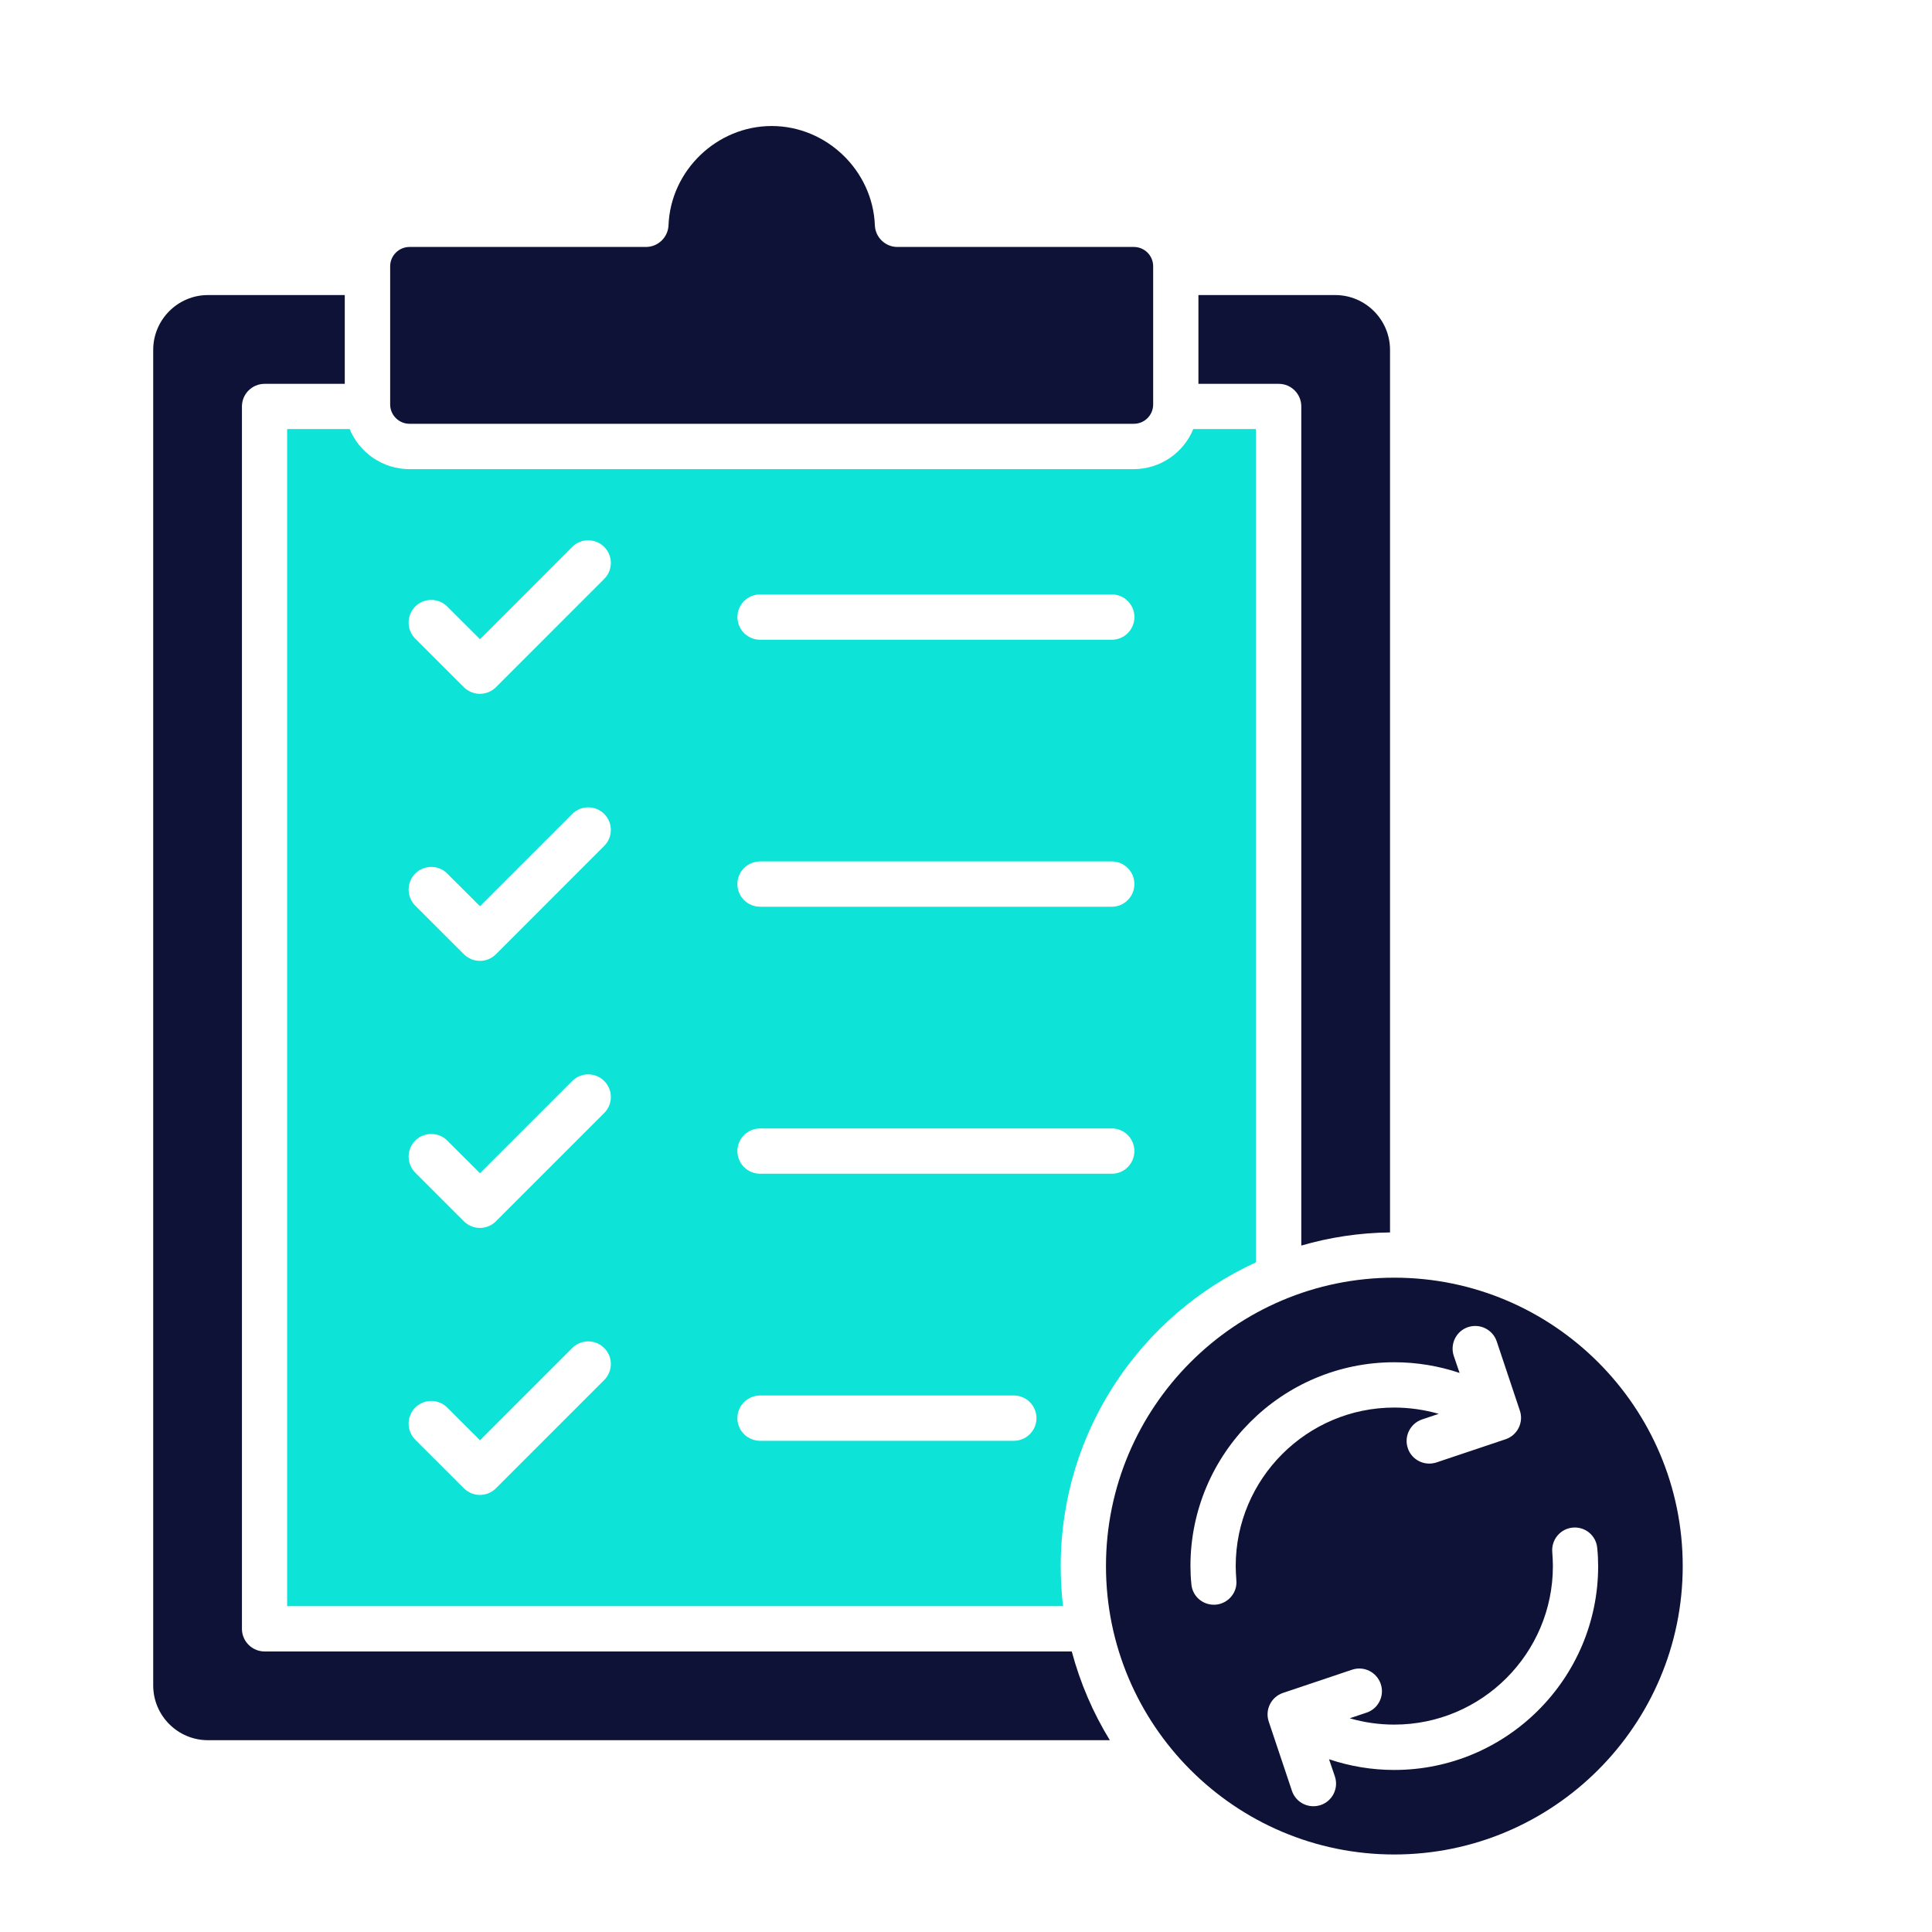 <svg width="40" height="40" viewBox="0 0 40 40" fill="none" xmlns="http://www.w3.org/2000/svg">
<path fill-rule="evenodd" clip-rule="evenodd" d="M8.479 8.774H23.474C23.697 8.774 23.875 8.595 23.875 8.374V5.513C23.875 5.292 23.697 5.113 23.474 5.113H18.58C18.329 5.113 18.122 4.914 18.113 4.662C18.068 3.53 17.112 2.609 15.977 2.609C14.841 2.609 13.885 3.53 13.841 4.662C13.831 4.914 13.624 5.113 13.373 5.113H8.479C8.259 5.113 8.078 5.292 8.078 5.513V8.374C8.078 8.595 8.259 8.774 8.479 8.774Z" fill="#0E1236"/>
<path fill-rule="evenodd" clip-rule="evenodd" d="M24.812 6.109V7.947H26.475C26.733 7.947 26.942 8.156 26.942 8.416V25.788C27.527 25.618 28.144 25.523 28.779 25.516V7.244C28.779 6.619 28.27 6.109 27.645 6.109H24.812Z" fill="#0E1236"/>
<path fill-rule="evenodd" clip-rule="evenodd" d="M26 8.883H24.706C24.506 9.37 24.029 9.713 23.47 9.713H8.476C7.92 9.713 7.44 9.37 7.239 8.883H5.945V33.253H22.009C21.977 32.98 21.961 32.702 21.961 32.421C21.961 29.634 23.62 27.227 26.001 26.136V8.883H26ZM15.738 17.835H23.019C23.277 17.835 23.486 18.044 23.486 18.304C23.486 18.563 23.277 18.773 23.019 18.773H15.738C15.477 18.773 15.267 18.563 15.267 18.304C15.267 18.045 15.477 17.835 15.738 17.835ZM15.738 23.363H23.019C23.277 23.363 23.486 23.573 23.486 23.832C23.486 24.091 23.277 24.301 23.019 24.301H15.738C15.477 24.301 15.267 24.091 15.267 23.832C15.267 23.573 15.477 23.363 15.738 23.363ZM15.738 28.892H20.991C21.249 28.892 21.459 29.102 21.459 29.361C21.459 29.62 21.249 29.83 20.991 29.83H15.738C15.477 29.83 15.267 29.62 15.267 29.361C15.267 29.102 15.477 28.892 15.738 28.892ZM23.02 12.307C23.277 12.307 23.487 12.517 23.487 12.776C23.487 13.035 23.277 13.245 23.02 13.245H15.738C15.477 13.245 15.268 13.034 15.268 12.776C15.268 12.517 15.477 12.307 15.738 12.307H23.02ZM9.938 29.819L11.848 27.909C12.029 27.726 12.327 27.726 12.509 27.909C12.693 28.091 12.693 28.388 12.509 28.572L10.268 30.813C10.176 30.905 10.055 30.951 9.938 30.951C9.816 30.951 9.696 30.905 9.604 30.813L8.596 29.806C8.415 29.623 8.415 29.327 8.596 29.143C8.78 28.96 9.079 28.96 9.26 29.143L9.938 29.819ZM11.848 22.381C12.029 22.198 12.327 22.198 12.509 22.381C12.693 22.563 12.693 22.86 12.509 23.044L10.268 25.285C10.176 25.377 10.055 25.423 9.938 25.423C9.816 25.423 9.696 25.377 9.604 25.285L8.596 24.278C8.415 24.095 8.415 23.798 8.596 23.615C8.78 23.432 9.079 23.432 9.26 23.615L9.938 24.291L11.848 22.381ZM11.848 16.852C12.029 16.669 12.327 16.669 12.509 16.852C12.693 17.034 12.693 17.331 12.509 17.514L10.268 19.756C10.179 19.844 10.062 19.894 9.938 19.894C9.813 19.894 9.693 19.845 9.604 19.756L8.596 18.749C8.415 18.566 8.415 18.27 8.596 18.086C8.78 17.903 9.079 17.903 9.26 18.086L9.938 18.762L11.848 16.852ZM12.509 11.323C12.693 11.506 12.693 11.803 12.509 11.986L10.268 14.228C10.176 14.319 10.055 14.365 9.938 14.365C9.816 14.365 9.696 14.319 9.604 14.228L8.596 13.221C8.415 13.038 8.415 12.741 8.596 12.558C8.78 12.375 9.079 12.375 9.26 12.558L9.938 13.234L11.848 11.323C12.029 11.141 12.327 11.141 12.509 11.323Z" fill="#0DE3D6"/>
<path fill-rule="evenodd" clip-rule="evenodd" d="M5.009 33.723V8.416C5.009 8.156 5.219 7.947 5.479 7.947H7.138V6.109H4.306C3.68 6.109 3.172 6.619 3.172 7.244V34.895C3.172 35.52 3.68 36.029 4.306 36.029H22.978C22.632 35.465 22.365 34.847 22.19 34.192H5.479C5.219 34.191 5.009 33.981 5.009 33.723Z" fill="#0E1236"/>
<path fill-rule="evenodd" clip-rule="evenodd" d="M28.867 29.142C27.059 29.142 25.584 30.615 25.584 32.424C25.584 32.521 25.591 32.619 25.597 32.715C25.623 32.973 25.428 33.2 25.171 33.223C25.159 33.224 25.145 33.224 25.13 33.224C24.891 33.224 24.684 33.041 24.666 32.796C24.653 32.673 24.647 32.548 24.647 32.423C24.647 30.097 26.541 28.204 28.868 28.204C29.332 28.204 29.787 28.28 30.219 28.425L30.098 28.07C30.018 27.825 30.148 27.559 30.393 27.477C30.641 27.395 30.905 27.527 30.988 27.772L31.467 29.205C31.55 29.45 31.416 29.716 31.172 29.798L29.741 30.278C29.691 30.294 29.64 30.302 29.592 30.302C29.395 30.302 29.211 30.178 29.147 29.982C29.064 29.737 29.198 29.471 29.442 29.388L29.788 29.272C29.493 29.188 29.182 29.142 28.867 29.142ZM28.867 26.453C25.574 26.453 22.898 29.132 22.898 32.424C22.898 35.716 25.574 38.395 28.867 38.395C32.16 38.395 34.839 35.716 34.839 32.424C34.839 29.132 32.16 26.453 28.867 26.453ZM28.867 35.706C28.552 35.706 28.241 35.662 27.945 35.575L28.291 35.459C28.539 35.377 28.669 35.111 28.587 34.865C28.504 34.62 28.241 34.487 27.995 34.569L26.563 35.05C26.319 35.132 26.185 35.398 26.268 35.644L26.748 37.077C26.814 37.273 26.995 37.396 27.193 37.396C27.241 37.396 27.291 37.388 27.342 37.372C27.587 37.29 27.72 37.024 27.637 36.778L27.516 36.423C27.948 36.569 28.403 36.645 28.867 36.645C31.194 36.645 33.088 34.752 33.088 32.426C33.088 32.302 33.082 32.176 33.069 32.052C33.048 31.794 32.822 31.605 32.564 31.627C32.307 31.649 32.116 31.877 32.138 32.134C32.145 32.23 32.151 32.328 32.151 32.426C32.15 34.234 30.679 35.706 28.867 35.706Z" fill="#0E1236"/>
</svg>
